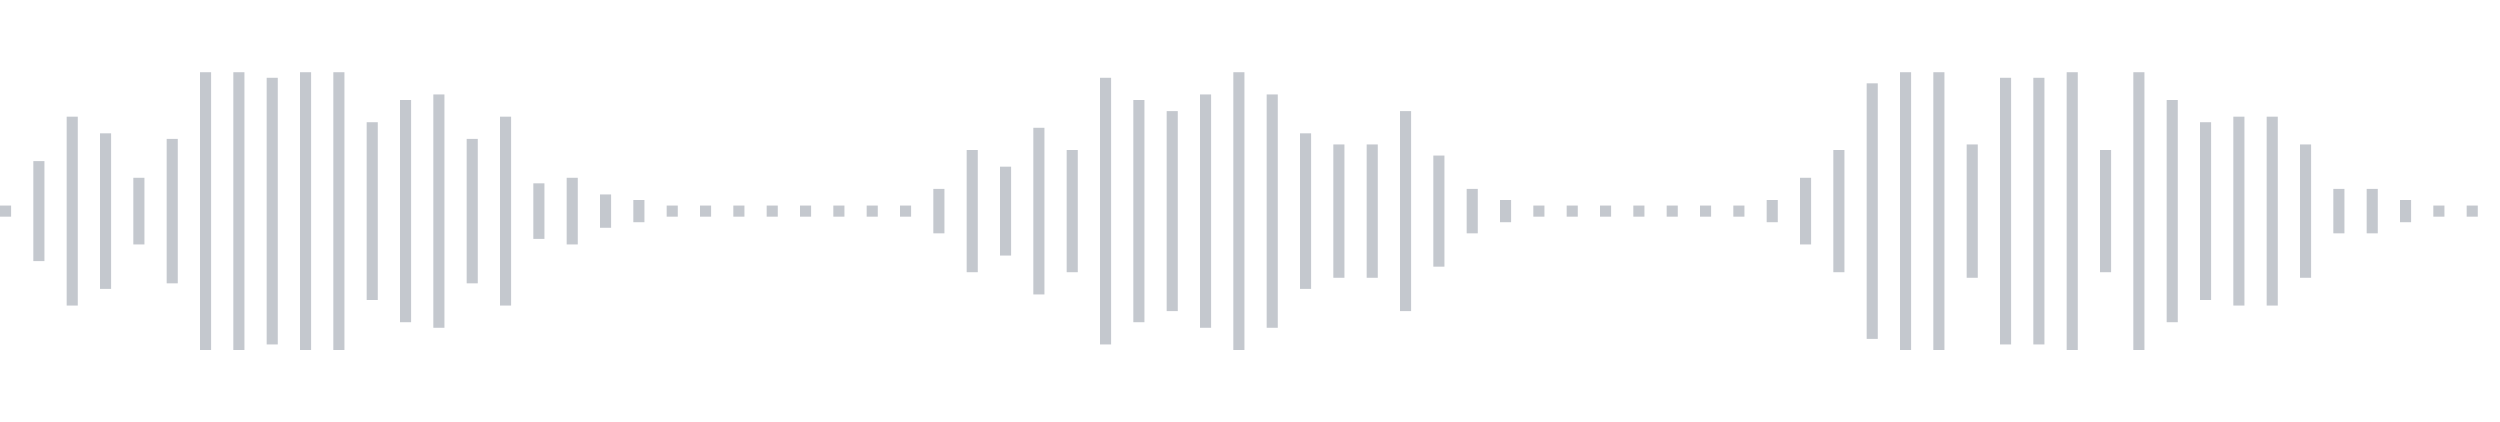 <svg xmlns="http://www.w3.org/2000/svg" xmlns:xlink="http://www.w3/org/1999/xlink" viewBox="0 0 225 38" preserveAspectRatio="none" width="100%" height="100%" fill="#C4C8CE"><g id="waveform-3570f984-8aca-44b4-8b98-49a82d81e6ce"><rect x="0" y="18.5" width="1" height="1"/><rect x="3" y="14.5" width="1" height="9"/><rect x="6" y="10.5" width="1" height="17"/><rect x="9" y="12.0" width="1" height="14"/><rect x="12" y="16.0" width="1" height="6"/><rect x="15" y="12.5" width="1" height="13"/><rect x="18" y="6.5" width="1" height="25"/><rect x="21" y="6.5" width="1" height="25"/><rect x="24" y="7.0" width="1" height="24"/><rect x="27" y="6.5" width="1" height="25"/><rect x="30" y="6.5" width="1" height="25"/><rect x="33" y="11.0" width="1" height="16"/><rect x="36" y="9.0" width="1" height="20"/><rect x="39" y="8.5" width="1" height="21"/><rect x="42" y="12.5" width="1" height="13"/><rect x="45" y="10.5" width="1" height="17"/><rect x="48" y="16.5" width="1" height="5"/><rect x="51" y="16.0" width="1" height="6"/><rect x="54" y="17.5" width="1" height="3"/><rect x="57" y="18.0" width="1" height="2"/><rect x="60" y="18.5" width="1" height="1"/><rect x="63" y="18.5" width="1" height="1"/><rect x="66" y="18.5" width="1" height="1"/><rect x="69" y="18.5" width="1" height="1"/><rect x="72" y="18.5" width="1" height="1"/><rect x="75" y="18.5" width="1" height="1"/><rect x="78" y="18.5" width="1" height="1"/><rect x="81" y="18.5" width="1" height="1"/><rect x="84" y="17.0" width="1" height="4"/><rect x="87" y="13.5" width="1" height="11"/><rect x="90" y="15.0" width="1" height="8"/><rect x="93" y="11.5" width="1" height="15"/><rect x="96" y="13.5" width="1" height="11"/><rect x="99" y="7.0" width="1" height="24"/><rect x="102" y="9.0" width="1" height="20"/><rect x="105" y="10.0" width="1" height="18"/><rect x="108" y="8.5" width="1" height="21"/><rect x="111" y="6.5" width="1" height="25"/><rect x="114" y="8.5" width="1" height="21"/><rect x="117" y="12.0" width="1" height="14"/><rect x="120" y="13.0" width="1" height="12"/><rect x="123" y="13.0" width="1" height="12"/><rect x="126" y="10.0" width="1" height="18"/><rect x="129" y="14.0" width="1" height="10"/><rect x="132" y="17.0" width="1" height="4"/><rect x="135" y="18.0" width="1" height="2"/><rect x="138" y="18.5" width="1" height="1"/><rect x="141" y="18.5" width="1" height="1"/><rect x="144" y="18.5" width="1" height="1"/><rect x="147" y="18.5" width="1" height="1"/><rect x="150" y="18.5" width="1" height="1"/><rect x="153" y="18.5" width="1" height="1"/><rect x="156" y="18.5" width="1" height="1"/><rect x="159" y="18.0" width="1" height="2"/><rect x="162" y="16.0" width="1" height="6"/><rect x="165" y="13.5" width="1" height="11"/><rect x="168" y="7.5" width="1" height="23"/><rect x="171" y="6.5" width="1" height="25"/><rect x="174" y="6.5" width="1" height="25"/><rect x="177" y="13.0" width="1" height="12"/><rect x="180" y="7.0" width="1" height="24"/><rect x="183" y="7.0" width="1" height="24"/><rect x="186" y="6.5" width="1" height="25"/><rect x="189" y="13.5" width="1" height="11"/><rect x="192" y="6.5" width="1" height="25"/><rect x="195" y="9.0" width="1" height="20"/><rect x="198" y="11.0" width="1" height="16"/><rect x="201" y="10.5" width="1" height="17"/><rect x="204" y="10.5" width="1" height="17"/><rect x="207" y="13.0" width="1" height="12"/><rect x="210" y="17.0" width="1" height="4"/><rect x="213" y="17.0" width="1" height="4"/><rect x="216" y="18.0" width="1" height="2"/><rect x="219" y="18.5" width="1" height="1"/><rect x="222" y="18.5" width="1" height="1"/></g></svg>
